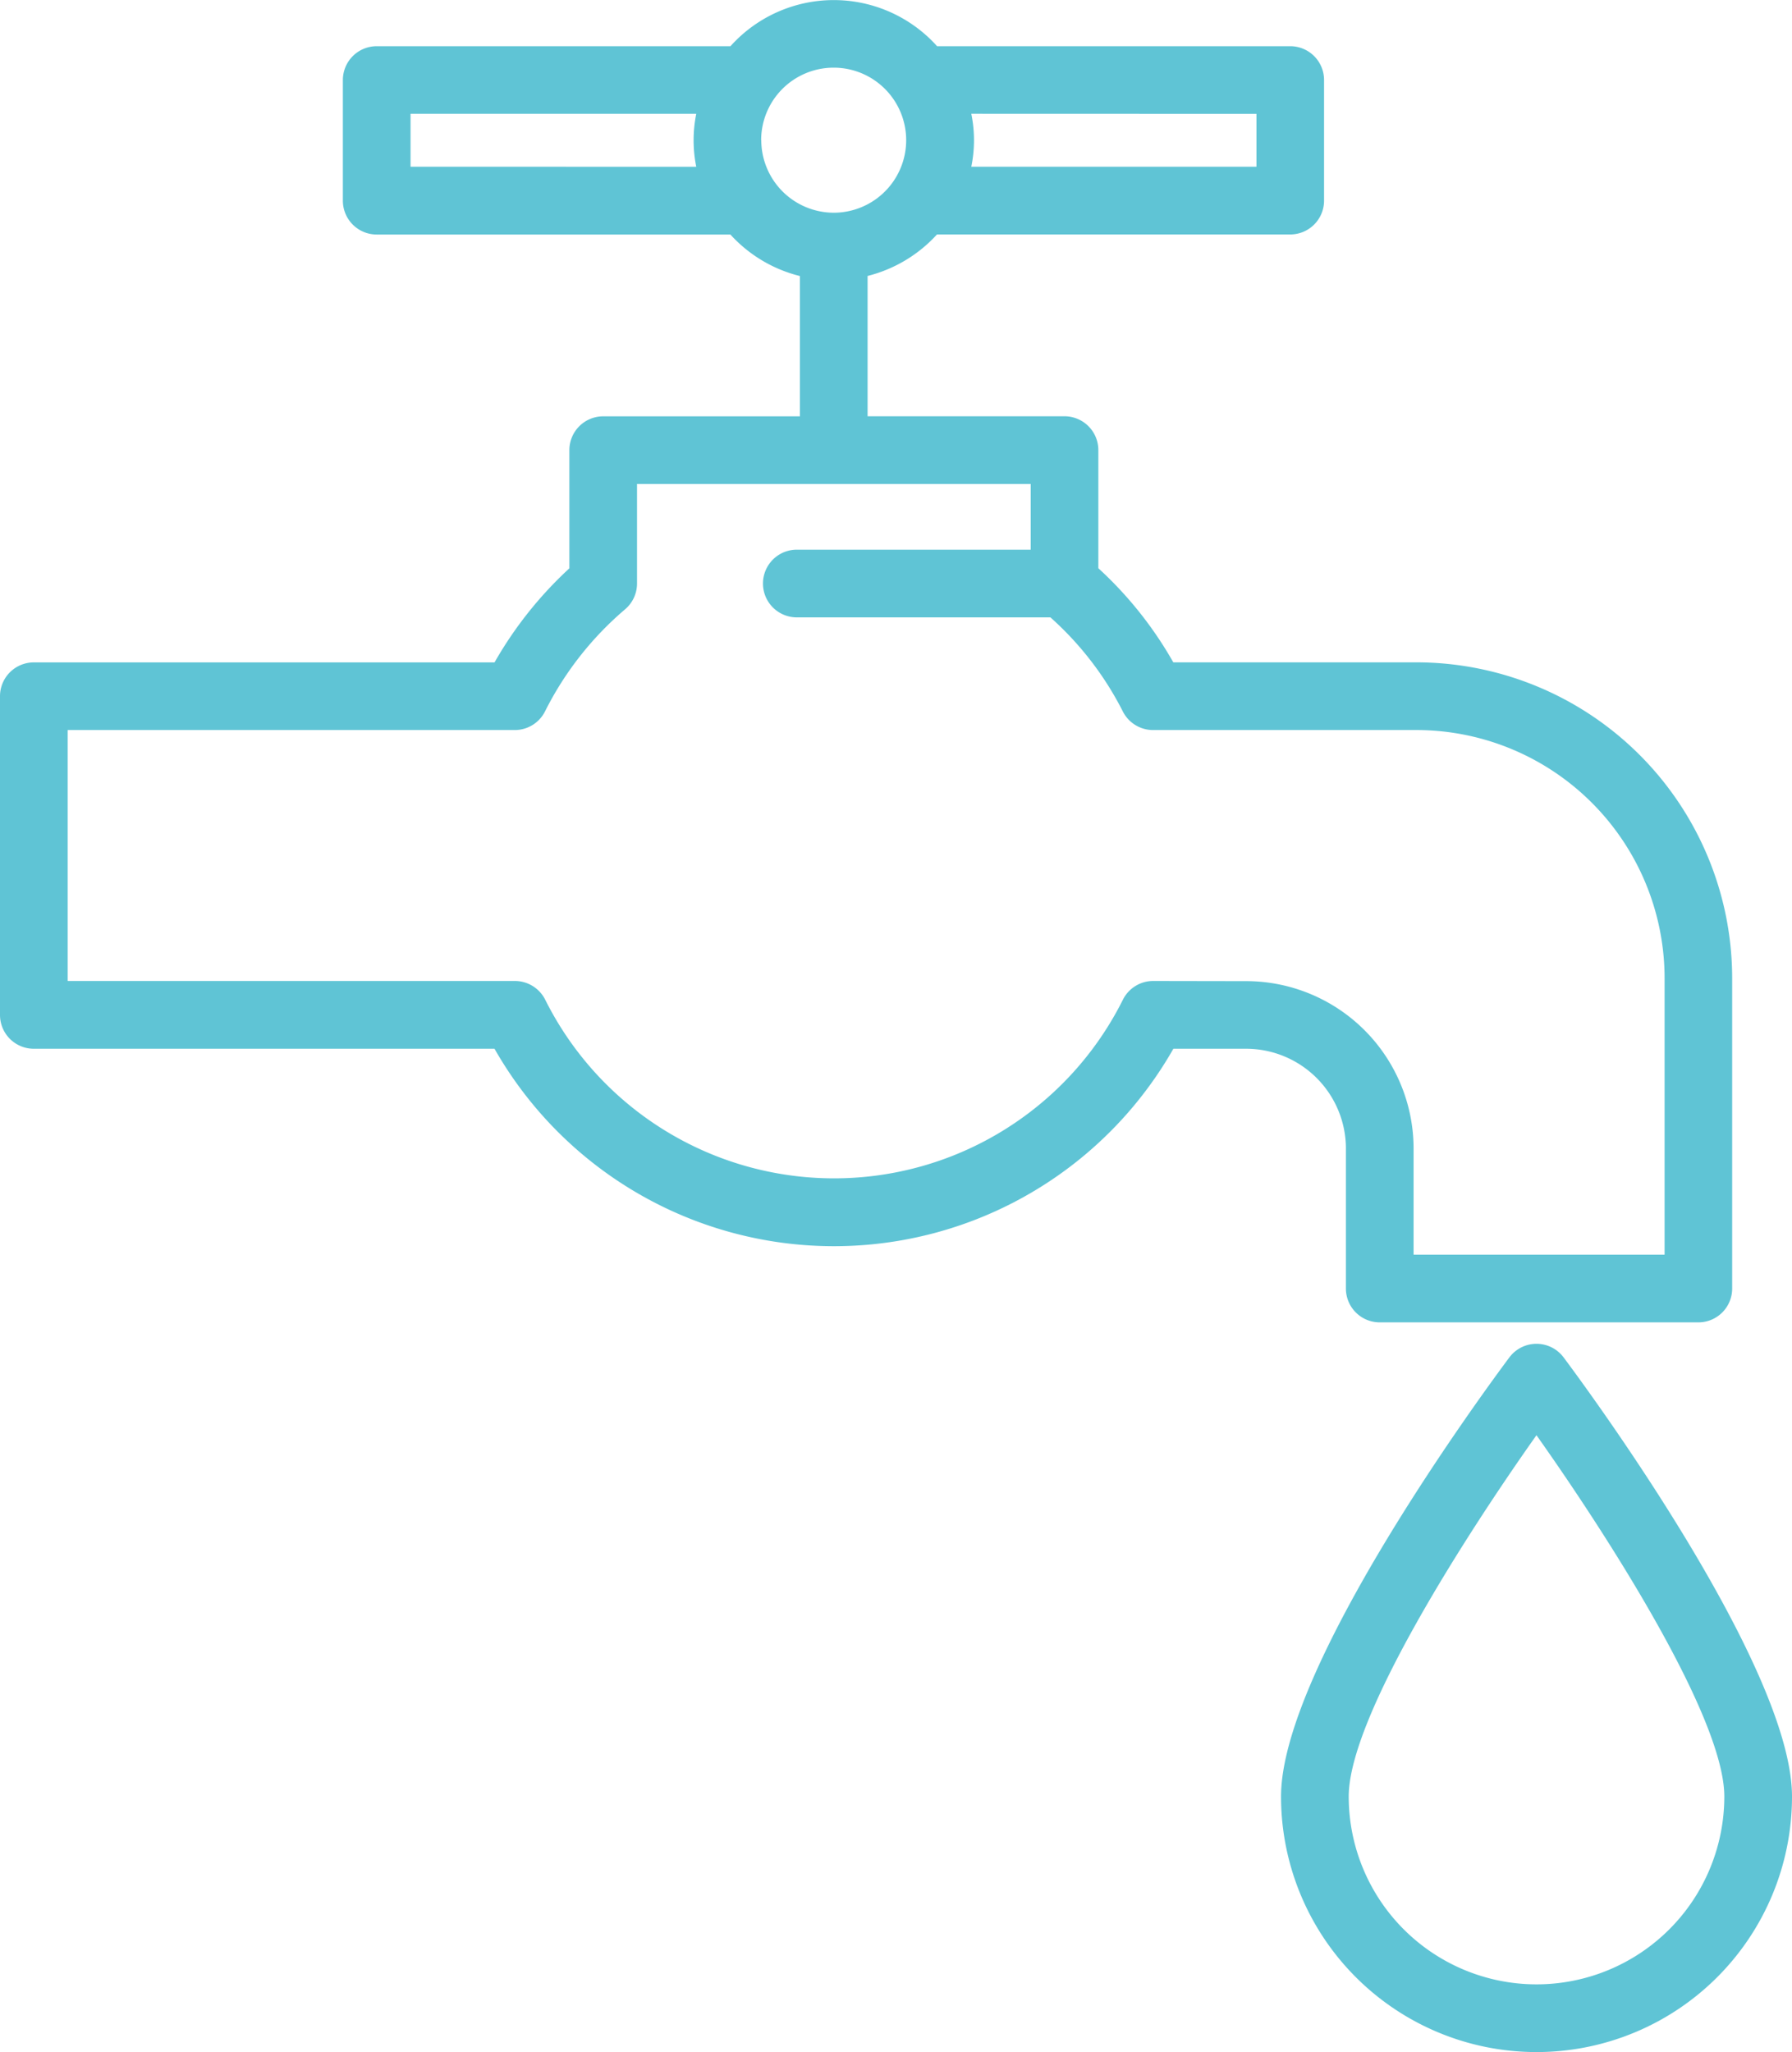 <?xml version="1.0" encoding="UTF-8"?> <svg xmlns="http://www.w3.org/2000/svg" width="101.327" height="116" viewBox="0 0 101.327 116"><g transform="translate(0)"><path d="M111.089,96.757a1.971,1.971,0,0,0-.386-.386,1.915,1.915,0,0,0-2.679.386c-1.319,1.767-12.912,17.479-12.912,24.825a14.446,14.446,0,0,0,28.892,0c0-7.346-11.593-23.055-12.915-24.825M109.558,132.2a10.619,10.619,0,0,1-10.619-10.619c0-4.493,6.668-14.85,10.616-20.423v0c3.948,5.572,10.622,15.927,10.622,20.426A10.619,10.619,0,0,1,109.558,132.2" transform="translate(-22.677 -20.025)" fill="#5fc4d5"></path><path d="M147.934,136.5v7.915a1.912,1.912,0,0,0,1.913,1.913h18.015a1.912,1.912,0,0,0,1.913-1.913V126.87a17.868,17.868,0,0,0-17.85-17.853H138.174a21.767,21.767,0,0,0-4.238-5.32V97.02a1.914,1.914,0,0,0-1.913-1.913H120.888V87.175a7.912,7.912,0,0,0,3.923-2.346h19.978a1.913,1.913,0,0,0,1.91-1.913V76.1a1.913,1.913,0,0,0-1.91-1.913H124.817a7.847,7.847,0,0,0-11.683,0h-20A1.914,1.914,0,0,0,91.218,76.1v6.82a1.914,1.914,0,0,0,1.913,1.913h20a7.872,7.872,0,0,0,3.93,2.346v7.931H105.938a1.914,1.914,0,0,0-1.913,1.913v6.68a22.13,22.13,0,0,0-4.231,5.317H73.744a1.912,1.912,0,0,0-1.913,1.913v18.018a1.911,1.911,0,0,0,1.913,1.91H99.793a22.082,22.082,0,0,0,38.385,0H142.3a5.648,5.648,0,0,1,5.635,5.638m-5.059-58.487V81H126.752a7.423,7.423,0,0,0,0-2.993ZM95.045,81V78.009H111.2a7.573,7.573,0,0,0,0,2.993Zm19.825-1.5a4.1,4.1,0,1,1,4.107,4.1h0a4.106,4.106,0,0,1-4.1-4.1m22.159,47.529a1.914,1.914,0,0,0-1.711,1.058,18.256,18.256,0,0,1-32.666,0,1.923,1.923,0,0,0-1.714-1.058H75.658V112.844h25.28a1.912,1.912,0,0,0,1.711-1.055,18.384,18.384,0,0,1,4.53-5.772,1.915,1.915,0,0,0,.672-1.456V98.933H130.11v3.715H116.886a1.913,1.913,0,1,0,0,3.827h14.34a18.07,18.07,0,0,1,4.091,5.311,1.914,1.914,0,0,0,1.711,1.058h14.9a14.041,14.041,0,0,1,14.026,14.026V142.5H151.761v-6a9.472,9.472,0,0,0-9.462-9.462Z" transform="translate(-71.831 -71.575)" fill="#5fc4d5"></path></g></svg> 